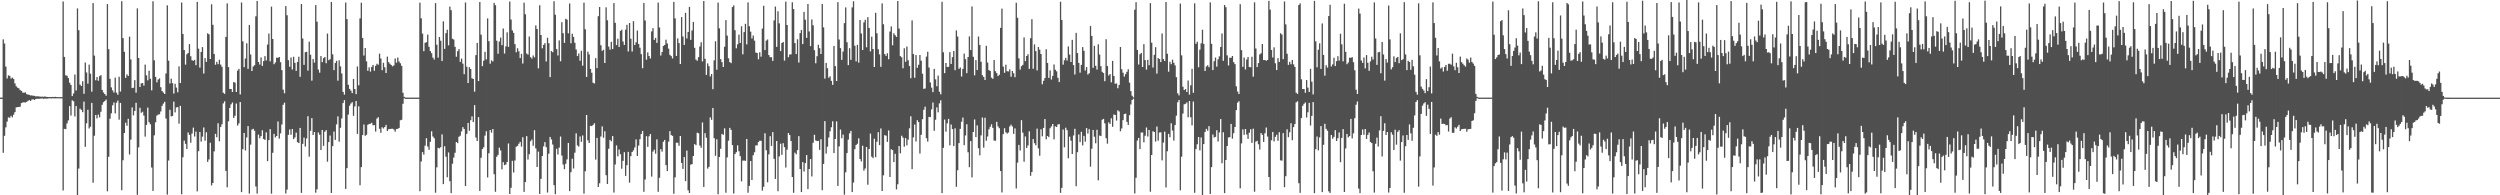 <svg xmlns="http://www.w3.org/2000/svg" width="1920" height="150"><path fill="#4f4f4f" d="M0 74.957h1v1H0zM1 74.959h1v1H1zM2 30.187h1v87.176H2zM3 33.444h1v70.847H3zM4 51.148h1v46.626H4zM5 60.246h1v33.163H5zM6 57.836h1v32.3H6zM7 58.26h1v32.186H7zM8 60.32h1v28.672H8zM9 59.585h1v30.515H9zM10 60.603h1v27.443H10zM11 64.034h1v22.067H11zM12 66.229h1v16.269H12zM13 67.339h1v14.9H13zM14 67.772h1v14.44H14zM15 69.234h1v12.68H15zM16 69.791h1v9.348H16zM17 71.116h1v7.594H17zM18 71.226h1v7.322H18zM19 70.889h1v7.855H19zM20 72.29h1v5.951H20zM21 72.604h1v4.887H21zM22 72.835h1v4.001H22zM23 73.325h1v4.207H23zM24 73.217h1v3.255H24zM25 73.588h1v2.614H25zM26 73.576h1v3.2H26zM27 74.05h1v1.98H27zM28 73.947h1v1.893H28zM29 73.984h1v1.875H29zM30 74.114h1v1.73H30zM31 74.306h1v1.364H31zM32 74.187h1v1.401H32zM33 74.32h1v1.566H33zM34 74.036h1v1.68H34zM35 74.387h1v1.321H35zM36 74.448h1v1.273H36zM37 74.524h1v1.067H37zM38 74.467h1v1H38zM39 74.542h1v1.103H39zM40 74.403h1v1.041H40zM41 74.533h1v1.021H41zM42 74.368h1v1.197H42zM43 74.583h1v1H43zM44 74.48h1v1H44zM45 74.645h1v1H45zM46 74.501h1v1H46zM47 74.574h1v1H47zM48 1.133h1v145.161H48zM49 43.728h1v55.253H49zM50 57.836h1v41.328H50zM51 58.157h1v36.638H51zM52 59.956h1v32.522H52zM53 63.547h1v17.974H53zM54 65.236h1v23.529H54zM55 73.801h1v3.262H55zM56 71.761h1v6.027H56zM57 57.259h1v32.165H57zM58 69.498h1v11.973H58zM59 6.457h1v143.543H59zM60 23.188h1v106.253H60zM61 64.97h1v18.505H61zM62 65.977h1v18.414H62zM63 62.409h1v23.747H63zM64 72.025h1v6.004H64zM65 48.045h1v64.717H65zM66 55.653h1v39.004H66zM67 64.238h1v20.078H67zM68 49.608h1v49.055H68zM69 56.591h1v40.721H69zM70 70.413h1v8.656H70zM71 2.374h1v137.942H71zM72 42.725h1v61.54H72zM73 61.645h1v26.695H73zM74 59.209h1v31.714H74zM75 62.022h1v26.001H75zM76 58.53h1v31.559H76zM77 57.715h1v28.173H77zM78 69.049h1v11.451H78zM79 71.015h1v7.475H79zM80 72.18h1v5.431H80zM81 73.531h1v2.95H81zM82 3.117h1v143.838H82zM83 37.786h1v82.619H83zM84 60.498h1v30.682H84zM85 67.142h1v19.899H85zM86 69.429h1v11.485H86zM87 71.052h1v7.629H87zM88 59.589h1v27.494H88zM89 71.155h1v7.743H89zM90 72.755h1v4.527H90zM91 58.953h1v32.973H91zM92 70.294h1v8.743H92zM93 0.941h1v145.134H93zM94 29.265h1v93.838H94zM95 39.761h1v62.399H95zM96 59.779h1v34.477H96zM97 57.131h1v39.458H97zM98 58.315h1v32.911H98zM99 28.168h1v90.485H99zM100 45.63h1v61.577H100zM101 67.644h1v14.884H101zM102 67.374h1v21.183H102zM103 61.526h1v23.74H103zM104 71.148h1v7.803H104zM105 6.475h1v143.108H105zM106 44.554h1v68.654H106zM107 66.838h1v15.905H107zM108 64.066h1v22.58H108zM109 63.668h1v22.133H109zM110 65.721h1v23.053H110zM111 49.617h1v55.285H111zM112 57.85h1v38.096H112zM113 61.677h1v20.961H113zM114 54.325h1v39.515H114zM115 60.477h1v34.96H115zM116 69.36h1v59.332H116zM117 0.996h1v145.658H117zM118 46.312h1v57.622H118zM119 59.035h1v34.937H119zM120 63.231h1v25.528H120zM121 61.07h1v26.944H121zM122 60.205h1v27.539H122zM123 66.964h1v18.643H123zM124 69.962h1v11.339H124zM125 71.072h1v8.51H125zM126 72.205h1v5.99H126zM127 56.406h1v34.601H127zM128 4.12h1v145.351H128zM129 46.596h1v76.716H129zM130 64.091h1v20.229H130zM131 60.42h1v28.959H131zM132 63.851h1v25.246H132zM133 71.853h1v6.171H133zM134 64.38h1v21.932H134zM135 67.271h1v15.244H135zM136 70.85h1v11.376H136zM137 50.951h1v44.019H137zM138 63.725h1v17.567H138zM139 1.971h1v147.21H139zM140 26.079h1v94.681H140zM141 38.42h1v69.577H141zM142 49.656h1v60.838H142zM143 41.727h1v72.719H143zM144 40.677h1v61.064H144zM145 33.836h1v69.78H145zM146 43.222h1v66.413H146zM147 46.296h1v56.262H147zM148 46.706h1v51.266H148zM149 45.973h1v58.908H149zM150 50.052h1v51.003H150zM151 1.435h1v145.509H151zM152 37.392h1v78.746H152zM153 51.917h1v49.471H153zM154 39.86h1v68.885H154zM155 36.136h1v68.826H155zM156 56.463h1v41.449H156zM157 44.657h1v63.353H157zM158 47.518h1v54.07H158zM159 25.543h1v98.769H159zM160 26.385h1v96.015H160zM161 45.335h1v64.262H161zM162 3.282h1v139.171H162zM163 19.052h1v121.509H163zM164 41.396h1v74.864H164zM165 49.741h1v53.088H165zM166 47.445h1v57.968H166zM167 49.319h1v45.372H167zM168 45.872h1v62.635H168zM169 49.622h1v47.908H169zM170 51.327h1v44.104H170zM171 71.228h1v8.171H171zM172 72.036h1v5.77H172zM173 28.31h1v102.896H173zM174 2.605h1v141.282H174zM175 51.51h1v41.678H175zM176 68.326h1v14.589H176zM177 68.351h1v11.783H177zM178 70.608h1v8.084H178zM179 63.02h1v27.562H179zM180 63.414h1v25.459H180zM181 70.676h1v8.851H181zM182 54.208h1v42.197H182zM183 52.865h1v41.884H183zM184 72.503h1v5.882H184zM185 1.881h1v145.656H185zM186 31.764h1v82.834H186zM187 51.544h1v50.604H187zM188 44.973h1v70.593H188zM189 33.243h1v72.334H189zM190 52.899h1v43.932H190zM191 19.151h1v129.545H191zM192 41.835h1v69.252H192zM193 54.552h1v44.96H193zM194 51.057h1v47.887H194zM195 50.102h1v50.323H195zM196 12.536h1v130.689H196zM197 0.737h1v147.97H197zM198 47.548h1v55.848H198zM199 49.571h1v56.617H199zM200 44.126h1v60.446H200zM201 50.626h1v49.421H201zM202 46.939h1v59.838H202zM203 43.126h1v64.326H203zM204 46.44h1v55.205H204zM205 34.195h1v89.552H205zM206 25.751h1v81.863H206zM207 47.102h1v52.064H207zM208 5.058h1v143.658H208zM209 29.972h1v87.384H209zM210 49.301h1v53.509H210zM211 47.967h1v57.599H211zM212 44.268h1v60.179H212zM213 44.378h1v48.894H213zM214 43.769h1v62.669H214zM215 47.758h1v54.678H215zM216 53.872h1v41.735H216zM217 68.848h1v11.623H217zM218 71.649h1v7.219H218zM219 4.653h1v144.006H219zM220 11.737h1v133.88H220zM221 46.255h1v57.313H221zM222 51.233h1v48.171H222zM223 44.165h1v59.345H223zM224 53.332h1v45.724H224zM225 43.609h1v63.225H225zM226 48.289h1v57.253H226zM227 54.403h1v47.508H227zM228 47.573h1v61.634H228zM229 43.559h1v66.315H229zM230 59.008h1v39.268H230zM231 3.094h1v145.017H231zM232 29.599h1v80.902H232zM233 49.814h1v55.878H233zM234 40.109h1v72.445H234zM235 39.803h1v66.523H235zM236 54.231h1v34.999H236zM237 32.011h1v88.331H237zM238 42.014h1v58.418H238zM239 61.938h1v28.808H239zM240 45.383h1v58.279H240zM241 48.088h1v53.31H241zM242 3.905h1v144.049H242zM243 16.656h1v128.68H243zM244 53.391h1v48.345H244zM245 55.813h1v47.638H245zM246 43.046h1v72.147H246zM247 47.742h1v52.122H247zM248 44.625h1v67.363H248zM249 43.769h1v57.379H249zM250 48.534h1v51.431H250zM251 25.742h1v98.412H251zM252 46.209h1v62.891H252zM253 45.467h1v58.597H253zM254 1.506h1v146.713H254zM255 41.75h1v70.499H255zM256 53.865h1v47.13H256zM257 48.331h1v59.126H257zM258 46.671h1v48.883H258zM259 61.977h1v27.402H259zM260 46.312h1v62.493H260zM261 50.995h1v47.148H261zM262 56.403h1v34.566H262zM263 70.569h1v8.606H263zM264 72.711h1v4.186H264zM265 1.971h1v143.074H265zM266 14.719h1v114.408H266zM267 65.124h1v22.891H267zM268 68.241h1v12.978H268zM269 69.564h1v9.94H269zM270 71.503h1v6.979H270zM271 60.64h1v28.306H271zM272 68.342h1v13.406H272zM273 72.274h1v5.274H273zM274 51.034h1v51.838H274zM275 65.49h1v16.152H275zM276 14.111h1v128.176H276zM277 2.122h1v126.221H277zM278 29.148h1v74.577H278zM279 42.643h1v53.007H279zM280 36.855h1v67.443H280zM281 47.099h1v56.374H281zM282 54.362h1v41.467H282zM283 51.72h1v43.474H283zM284 54.966h1v40.05H284zM285 51.421h1v42.884H285zM286 49.88h1v46.372H286zM287 54.334h1v41.737H287zM288 50.594h1v50.444H288zM289 48.942h1v42.149H289zM290 49.722h1v40.277H290zM291 41.224h1v57.7H291zM292 44.932h1v57.07H292zM293 53.893h1v43.873H293zM294 48.237h1v50.474H294zM295 51.679h1v45.891H295zM296 56.058h1v39.851H296zM297 43.453h1v57.169H297zM298 47.708h1v51.593H298zM299 48.953h1v50.119H299zM300 49.967h1v48.963H300zM301 50.963h1v47.901H301zM302 50.217h1v49.329H302zM303 44.893h1v56.294H303zM304 48.129h1v51.009H304zM305 44.211h1v54.772H305zM306 47.225h1v51.044H306zM307 48.61h1v43.758H307zM308 50.592h1v41.424H308zM309 71.226h1v8.476H309zM310 74.393h1v1.144H310zM311 74.92h1v1H311zM312 74.959h1v1H312zM313 74.95h1v1H313zM314 74.947h1v1H314zM315 74.957h1v1H315zM316 74.954h1v1H316zM317 74.957h1v1H317zM318 74.954h1v1H318zM319 74.957h1v1H319zM320 74.952h1v1H320zM321 74.957h1v1H321zM322 2.048h1v144.797H322zM323 14.026h1v110.03H323zM324 25.809h1v91.025H324zM325 39.342h1v79.421H325zM326 32.89h1v78.995H326zM327 32.391h1v73.738H327zM328 26.589h1v85.923H328zM329 35.948h1v79.096H329zM330 39.203h1v69.682H330zM331 40.874h1v59.986H331zM332 44.218h1v60.62H332zM333 45.715h1v60.472H333zM334 2.417h1v145.608H334zM335 34.357h1v94.152H335zM336 44.273h1v69.302H336zM337 28.404h1v85.557H337zM338 31.261h1v81.785H338zM339 46.9h1v56.317H339zM340 16.363h1v125.052H340zM341 37.543h1v74.768H341zM342 25.424h1v94.891H342zM343 22.815h1v113.303H343zM344 34.79h1v82.314H344zM345 5.058h1v134.079H345zM346 7.848h1v140.474H346zM347 29.762h1v96.008H347zM348 30.352h1v90.657H348zM349 35.966h1v81.312H349zM350 43.554h1v65.525H350zM351 39.297h1v70.625H351zM352 37.733h1v67.304H352zM353 47.5h1v56.693H353zM354 45.003h1v55.894H354zM355 48.914h1v48.743H355zM356 56.989h1v42.074H356zM357 1.9h1v141.005H357zM358 51.228h1v51.605H358zM359 63.725h1v30.701H359zM360 51.56h1v48.906H360zM361 52.968h1v39.409H361zM362 60.107h1v29.288H362zM363 60.647h1v33.095H363zM364 70.377h1v10.378H364zM365 42.32h1v63.321H365zM366 32.991h1v75.273H366zM367 62.265h1v27.693H367zM368 1.531h1v145.086H368zM369 26.612h1v94.504H369zM370 50.784h1v63.704H370zM371 46.63h1v66.494H371zM372 39.791h1v64.362H372zM373 45.605h1v55.184H373zM374 14.129h1v122.156H374zM375 31.622h1v86.084H375zM376 48.914h1v50.989H376zM377 46.312h1v55.509H377zM378 47.211h1v51.856H378zM379 2.2h1v131.591H379zM380 4.005h1v143.314H380zM381 31.29h1v89.149H381zM382 41.254h1v77.704H382zM383 31.888h1v81.524H383zM384 28.901h1v86.667H384zM385 34.685h1v95.368H385zM386 21.872h1v102.625H386zM387 41.135h1v85.667H387zM388 35.612h1v90.772H388zM389 24.831h1v99.609H389zM390 35.996h1v74.179H390zM391 1.165h1v147.805H391zM392 14.989h1v129.224H392zM393 23.332h1v100.165H393zM394 25.259h1v107.244H394zM395 33.9h1v89.35H395zM396 40.137h1v72.543H396zM397 37.001h1v75.029H397zM398 39.423h1v70.964H398zM399 44.575h1v64.408H399zM400 41.375h1v71.202H400zM401 48.816h1v56.592H401zM402 2.055h1v145.276H402zM403 10.947h1v128.865H403zM404 41.121h1v63.406H404zM405 41.933h1v80.609H405zM406 28.013h1v90.41H406zM407 43.872h1v64.58H407zM408 45.021h1v62.145H408zM409 42.618h1v69.341H409zM410 44.08h1v55.905H410zM411 19.494h1v94.47H411zM412 22.27h1v105.972H412zM413 52.485h1v63.946H413zM414 4.044h1v144.884H414zM415 26.882h1v110.504H415zM416 37.083h1v82.79H416zM417 34.486h1v77.899H417zM418 33.105h1v76.033H418zM419 47.182h1v65.869H419zM420 28.967h1v118.893H420zM421 33.197h1v84.818H421zM422 59.255h1v45.885H422zM423 39.203h1v67.885H423zM424 40.098h1v70.904H424zM425 0.9h1v141.259H425zM426 11.298h1v137.844H426zM427 37.697h1v76.571H427zM428 42.577h1v76.07H428zM429 31.041h1v82.298H429zM430 47.076h1v57.787H430zM431 17.072h1v102.435H431zM432 25.477h1v100.879H432zM433 32.897h1v97.025H433zM434 14.44h1v111.295H434zM435 15.081h1v107.333H435zM436 25.584h1v84.243H436zM437 2.676h1v144.131H437zM438 33.229h1v99.007H438zM439 25.93h1v95.962H439zM440 28.324h1v101.037H440zM441 32.808h1v84.422H441zM442 38.001h1v64.374H442zM443 43.053h1v68.602H443zM444 41.13h1v71.518H444zM445 46.648h1v58.153H445zM446 38.992h1v69.897H446zM447 50.452h1v53.598H447zM448 2.065h1v146.619H448zM449 22.485h1v109.03H449zM450 59.106h1v29.231H450zM451 39.656h1v68.119H451zM452 41.849h1v67.963H452zM453 52.961h1v43.637H453zM454 55.868h1v40.989H454zM455 63.528h1v32.445H455zM456 64.091h1v30.595H456zM457 44.646h1v77.945H457zM458 52.309h1v53.58H458zM459 12.465h1v131.174H459zM460 5.388h1v135.383H460zM461 34.763h1v70.036H461zM462 39.079h1v57.981H462zM463 38.21h1v67.562H463zM464 48.388h1v52.428H464zM465 5.633h1v128.915H465zM466 15.587h1v125.715H466zM467 35.781h1v78.457H467zM468 38.198h1v69.251H468zM469 32.135h1v76.432H469zM470 37.681h1v66.812H470zM471 2.344h1v145.544H471zM472 17.509h1v108.86H472zM473 34.614h1v77.059H473zM474 29.734h1v90.352H474zM475 36.079h1v78.748H475zM476 23.682h1v94.745H476zM477 22.817h1v106.789H477zM478 31.874h1v91.68H478zM479 34.502h1v82.364H479zM480 22.776h1v112.332H480zM481 19.041h1v107.807H481zM482 39.539h1v77.089H482zM483 17.647h1v122.625H483zM484 29.75h1v90.183H484zM485 39.562h1v77.166H485zM486 16.212h1v99.276H486zM487 34.621h1v78.62H487zM488 32.442h1v74.594H488zM489 23.44h1v96.381H489zM490 33.744h1v78.066H490zM491 36.655h1v70.247H491zM492 41.583h1v61.33H492zM493 52.364h1v48.183H493zM494 2.273h1v145.031H494zM495 15.731h1v122.14H495zM496 45.802h1v58.81H496zM497 40.231h1v72.573H497zM498 42.989h1v61.728H498zM499 44.895h1v58.084H499zM500 24.115h1v111.495H500zM501 21.6h1v94.854H501zM502 30.629h1v84.317H502zM503 29.075h1v88.922H503zM504 32.925h1v74.099H504zM505 1.994h1v145.31H505zM506 21.103h1v115.454H506zM507 42.638h1v71.893H507zM508 40.006h1v76.498H508zM509 35.291h1v73.545H509zM510 34.497h1v72.978H510zM511 30.457h1v96.375H511zM512 33.376h1v98.023H512zM513 37.349h1v71.408H513zM514 42.091h1v58.615H514zM515 43.117h1v60.666H515zM516 44.891h1v59.455H516zM517 1.451h1v147.317H517zM518 14.099h1v122.067H518zM519 42.977h1v66.59H519zM520 29.48h1v80.215H520zM521 33.103h1v78.853H521zM522 49.157h1v55.285H522zM523 13.11h1v112.019H523zM524 28.027h1v101.735H524zM525 34.522h1v86.082H525zM526 9.867h1v129.254H526zM527 29.542h1v86.129H527zM528 24.552h1v121.55H528zM529 5.267h1v142.976H529zM530 30.627h1v95.83H530zM531 23.405h1v102.632H531zM532 16.827h1v102.998H532zM533 36.722h1v73.957H533zM534 45.696h1v65.812H534zM535 46.662h1v55.285H535zM536 43.858h1v58.492H536zM537 35.717h1v76.061H537zM538 32.458h1v81.051H538zM539 47.152h1v46.917H539zM540 0.769h1v142.783H540zM541 45.163h1v57.157H541zM542 57.568h1v48.226H542zM543 48.665h1v80.82H543zM544 50.842h1v77.334H544zM545 58.715h1v31.44H545zM546 56.831h1v35.223H546zM547 68.495h1v14.454H547zM548 46.323h1v59.799H548zM549 31.705h1v87.94H549zM550 53.565h1v53.454H550zM551 2.014h1v147.205H551zM552 21.741h1v98.814H552zM553 45.419h1v68.869H553zM554 47.731h1v55.12H554zM555 51.473h1v52.076H555zM556 35.882h1v62.655H556zM557 15.438h1v132.582H557zM558 27.324h1v93.545H558zM559 44.772h1v63.275H559zM560 47.674h1v50.542H560zM561 48.489h1v51.298H561zM562 5.445h1v105.98H562zM563 4.166h1v144.438H563zM564 23.209h1v95.093H564zM565 37.104h1v79.767H565zM566 33.996h1v77.61H566zM567 26.637h1v89.533H567zM568 32.98h1v86.999H568zM569 20.183h1v119.078H569zM570 41.737h1v81.667H570zM571 24.639h1v98.631H571zM572 18.292h1v105.271H572zM573 34.081h1v72.669H573zM574 1.845h1v146.191H574zM575 20.151h1v122.593H575zM576 24.33h1v99.325H576zM577 29.542h1v108.719H577zM578 27.31h1v91.957H578zM579 31.233h1v85.697H579zM580 40.336h1v71.366H580zM581 40.704h1v70.904H581zM582 45.536h1v63.594H582zM583 40.153h1v67.945H583zM584 43.517h1v64.635H584zM585 21.922h1v124.477H585zM586 4.456h1v139.029H586zM587 38.475h1v63.877H587zM588 31.206h1v84.214H588zM589 30.299h1v109.742H589zM590 42.3h1v76.29H590zM591 43.934h1v60.664H591zM592 43.948h1v68.153H592zM593 46.806h1v54.667H593zM594 15.66h1v106.37H594zM595 5.042h1v132.389H595zM596 35.976h1v72.335H596zM597 8.693h1v138.123H597zM598 17.91h1v102.186H598zM599 39.24h1v71.163H599zM600 33.041h1v85.834H600zM601 32.217h1v77.752H601zM602 46.552h1v66.441H602zM603 1.25h1v127.393H603zM604 19.194h1v95.768H604zM605 43.957h1v58.217H605zM606 41.899h1v61.836H606zM607 41.746h1v66.601H607zM608 1.74h1v134.191H608zM609 6.892h1v141.181H609zM610 33.067h1v84.202H610zM611 41.537h1v76.981H611zM612 30.171h1v85.106H612zM613 48.031h1v56.542H613zM614 25.447h1v104.37H614zM615 22.996h1v124.507H615zM616 33.849h1v90.602H616zM617 9.089h1v122.634H617zM618 15.147h1v110.133H618zM619 29.075h1v90H619zM620 3.074h1v142.126H620zM621 24.14h1v105.631H621zM622 35.438h1v86.702H622zM623 14.935h1v120.586H623zM624 19.411h1v90.187H624zM625 38.567h1v64.951H625zM626 48.571h1v59.252H626zM627 43.147h1v65.221H627zM628 34.417h1v73.845H628zM629 37.017h1v78.084H629zM630 41.455h1v65.427H630zM631 2.996h1v143.053H631zM632 21.048h1v104.861H632zM633 60.365h1v32.66H633zM634 48.257h1v69.721H634zM635 52.389h1v60.289H635zM636 59.715h1v45.862H636zM637 58.598h1v42.262H637zM638 62.121h1v35.594H638zM639 65.172h1v27.949H639zM640 35.298h1v82.239H640zM641 50.771h1v55.995H641zM642 62.192h1v31.032H642zM643 1.627h1v141.186H643zM644 30.345h1v82.113H644zM645 36.96h1v62.545H645zM646 45.998h1v60.195H646zM647 39.571h1v63.815H647zM648 17.777h1v131.715H648zM649 5.697h1v126.676H649zM650 32.462h1v85.095H650zM651 50.043h1v57.146H651zM652 37.012h1v65.447H652zM653 45.962h1v54.614H653zM654 5.674h1v141.831H654zM655 0.952h1v139.251H655zM656 35.115h1v79.471H656zM657 47.159h1v64.193H657zM658 34.438h1v75.942H658zM659 48.054h1v58.203H659zM660 15.356h1v106.752H660zM661 25.699h1v98.24H661zM662 38.383h1v73.536H662zM663 17.214h1v113.861H663zM664 15.205h1v114.2H664zM665 36.296h1v76.601H665zM666 13.145h1v128.721H666zM667 21.449h1v92.978H667zM668 39.494h1v63.106H668zM669 28.171h1v92.145H669zM670 37.614h1v83.827H670zM671 51.453h1v55.104H671zM672 9.814h1v110.902H672zM673 25.562h1v83.268H673zM674 37.827h1v63.701H674zM675 41.766h1v69.698H675zM676 51.302h1v47.34H676zM677 2.621h1v144.076H677zM678 18.633h1v116.024H678zM679 41.547h1v62.211H679zM680 42.924h1v61.305H680zM681 40.933h1v68.038H681zM682 45.454h1v54.736H682zM683 24.197h1v111.735H683zM684 20.279h1v94.342H684zM685 34.758h1v80.547H685zM686 25.621h1v98.865H686zM687 27.063h1v91.032H687zM688 28.356h1v117.114H688zM689 0.774h1v140.757H689zM690 21.936h1v90.224H690zM691 43.128h1v74.631H691zM692 43.964h1v60.254H692zM693 52.421h1v53.31H693zM694 37.132h1v75.546H694zM695 47.468h1v58.544H695zM696 35.726h1v75.896H696zM697 46.282h1v60.993H697zM698 50.761h1v47.794H698zM699 60.077h1v29.199H699zM700 15.665h1v114.23H700zM701 41.544h1v63.983H701zM702 59.72h1v35.921H702zM703 42.281h1v66.34H703zM704 52.061h1v40.272H704zM705 49.72h1v44.049H705zM706 42.242h1v75.686H706zM707 46.571h1v56.949H707zM708 56.637h1v34.928H708zM709 68.23h1v16.095H709zM710 67.957h1v13.96H710zM711 43.485h1v62.676H711zM712 39.709h1v69.055H712zM713 51.892h1v37.89H713zM714 63.325h1v26.594H714zM715 67.287h1v16.732H715zM716 70.763h1v8.006H716zM717 52.872h1v47.558H717zM718 60.921h1v31.053H718zM719 66.266h1v16.214H719zM720 58.072h1v28.199H720zM721 70.459h1v8.947H721zM722 72.443h1v4.603H722zM723 1.373h1v146.965H723zM724 40.137h1v73.438H724zM725 56.172h1v35.695H725zM726 48.395h1v52.71H726zM727 51.48h1v43.255H727zM728 51.281h1v40.007H728zM729 40.063h1v71.538H729zM730 49.077h1v46.587H730zM731 43.872h1v55.257H731zM732 39.155h1v73.003H732zM733 53.934h1v44.619H733zM734 23.33h1v120.135H734zM735 28.07h1v102.671H735zM736 52.867h1v57.036H736zM737 51.791h1v47.196H737zM738 58.781h1v34.713H738zM739 52.872h1v37.45H739zM740 41.19h1v70.337H740zM741 45.396h1v58.636H741zM742 56.158h1v39.281H742zM743 43.771h1v73.191H743zM744 27.956h1v100.435H744zM745 38.436h1v69.954H745zM746 4.967h1v131.291H746zM747 43.627h1v57.748H747zM748 57.852h1v33.875H748zM749 46.207h1v59.046H749zM750 53.833h1v42.456H750zM751 28.077h1v85.782H751zM752 34.52h1v84.8H752zM753 47.413h1v56.564H753zM754 57.756h1v32.493H754zM755 59.093h1v54.306H755zM756 61.446h1v28.986H756zM757 35.175h1v72.916H757zM758 48.042h1v56.821H758zM759 53.835h1v45.502H759zM760 54.52h1v42.909H760zM761 59.651h1v35.834H761zM762 60.53h1v37.677H762zM763 46.081h1v61.886H763zM764 54.7h1v53.392H764zM765 56.19h1v37.425H765zM766 58.461h1v38.647H766zM767 57.408h1v41.08H767zM768 21.384h1v110.016H768zM769 6.599h1v141.199H769zM770 51.171h1v51.854H770zM771 55.934h1v42.586H771zM772 49.713h1v51.9H772zM773 54.678h1v47.942H773zM774 54.872h1v46.858H774zM775 53.247h1v43.854H775zM776 58.935h1v36.823H776zM777 54.522h1v42.609H777zM778 56.284h1v46.537H778zM779 59.283h1v39.334H779zM780 2.087h1v142.644H780zM781 13.634h1v111.25H781zM782 44.81h1v66.489H782zM783 53.444h1v62.09H783zM784 50.828h1v41.506H784zM785 49.841h1v52.044H785zM786 28.77h1v95.418H786zM787 46.946h1v57.878H787zM788 43h1v70.639H788zM789 41.604h1v70.066H789zM790 52.906h1v47.938H790zM791 29.333h1v105.663H791zM792 14.756h1v117.363H792zM793 52.798h1v54.019H793zM794 34.117h1v75.875H794zM795 39.29h1v72.255H795zM796 54.073h1v44.706H796zM797 36.086h1v77.867H797zM798 38.143h1v81.474H798zM799 41.485h1v57.796H799zM800 64.728h1v39.955H800zM801 62.036h1v36.198H801zM802 59.965h1v31.488H802zM803 37.827h1v69.153H803zM804 48.312h1v56.125H804zM805 59.789h1v45.512H805zM806 54.057h1v44.461H806zM807 61.082h1v36.004H807zM808 58.253h1v36.972H808zM809 49.519h1v57.475H809zM810 53.565h1v43.442H810zM811 54.803h1v42.708H811zM812 59.736h1v35.873H812zM813 63.036h1v32.312H813zM814 1.339h1v146.759H814zM815 15.358h1v128.934H815zM816 49.651h1v49.851H816zM817 46.262h1v66.892H817zM818 44.456h1v53.664H818zM819 46.507h1v53.47H819zM820 35.66h1v85.901H820zM821 41.906h1v63.053H821zM822 47.614h1v60.435H822zM823 30.599h1v87.661H823zM824 49.965h1v54.065H824zM825 57.225h1v41.694H825zM826 25.218h1v117.798H826zM827 40.741h1v76.159H827zM828 48.294h1v54.985H828zM829 55.813h1v53.365H829zM830 49.821h1v51.41H830zM831 36.131h1v75.546H831zM832 39.006h1v65.335H832zM833 54.158h1v54.658H833zM834 51.503h1v46.832H834zM835 57.259h1v45.303H835zM836 56.259h1v42.944H836zM837 19.942h1v108.061H837zM838 27.596h1v86.622H838zM839 52.084h1v47.78H839zM840 35.216h1v69.794H840zM841 50.512h1v59.515H841zM842 53.394h1v46.285H842zM843 34.067h1v104.422H843zM844 41.908h1v62.163H844zM845 50.851h1v53.658H845zM846 55.133h1v36.834H846zM847 56.113h1v35.161H847zM848 62.35h1v32.392H848zM849 30.098h1v76.029H849zM850 50.734h1v59.611H850zM851 58.003h1v36.013H851zM852 56.859h1v38.32H852zM853 63.222h1v27.672H853zM854 46.765h1v50.616H854zM855 58.335h1v29.622H855zM856 64.348h1v23.971H856zM857 64.059h1v28.54H857zM858 67.77h1v16.954H858zM859 65.211h1v20.41H859zM860 36.086h1v64.738H860zM861 53.123h1v45.514H861zM862 55.856h1v36.409H862zM863 58.807h1v28.805H863zM864 56.921h1v30.32H864zM865 55.167h1v38.402H865zM866 53.213h1v42.758H866zM867 63.469h1v24.99H867zM868 69.967h1v10.277H868zM869 73.515h1v3.232H869zM870 74.808h1v1H870zM871 7.468h1v141.108H871zM872 1.71h1v134.811H872zM873 38.347h1v69.574H873zM874 49.546h1v56.384H874zM875 41.675h1v72.845H875zM876 40.665h1v61.119H876zM877 51.45h1v50.295H877zM878 33.909h1v75.422H878zM879 46.202h1v58.016H879zM880 53.478h1v44.491H880zM881 45.982h1v58.885H881zM882 50.07h1v49.769H882zM883 2.383h1v144.871H883zM884 32.78h1v86.235H884zM885 51.888h1v48.936H885zM886 42.064h1v59.336H886zM887 36.253h1v72.44H887zM888 56.525h1v40.664H888zM889 44.591h1v63.426H889zM890 45.369h1v56.427H890zM891 47.653h1v53.921H891zM892 25.722h1v97.489H892zM893 45.362h1v64.154H893zM894 46.834h1v54.248H894zM895 1.54h1v142.458H895zM896 41.261h1v74.887H896zM897 55.062h1v47.75H897zM898 47.461h1v57.938H898zM899 49.299h1v45.386H899zM900 45.845h1v54.408H900zM901 48.248h1v59.744H901zM902 50.205h1v45.864H902zM903 59.269h1v29.565H903zM904 71.702h1v6.855H904zM905 73.277h1v3.518H905zM906 2.724h1v143.452H906zM907 42.519h1v77.837H907zM908 66.609h1v20.565H908zM909 69.159h1v10.975H909zM910 68.388h1v11.307H910zM911 70.654h1v8.061H911zM912 61.839h1v28.224H912zM913 72.661h1v4.928H913zM914 65.531h1v24.553H914zM915 52.899h1v43.42H915zM916 71.249h1v6.722H916zM917 2.543h1v145.512H917zM918 33.641h1v80.851H918zM919 32.062h1v78.716H919zM920 51.672h1v53.566H920zM921 38.145h1v77.379H921zM922 33.277h1v72.282H922zM923 22.817h1v127.066H923zM924 33.673h1v76.974H924zM925 54.506h1v46.892H925zM926 51.043h1v47.931H926zM927 50.118h1v50.284H927zM928 51.599h1v45.278H928zM929 1.856h1v147.077H929zM930 33.655h1v94.679H930zM931 53.817h1v49.483H931zM932 47.019h1v58.62H932zM933 44.172h1v60.938H933zM934 51.134h1v48.862H934zM935 45.561h1v63.163H935zM936 43.266h1v58.469H936zM937 36.051h1v55.399H937zM938 25.71h1v99.686H938zM939 46.717h1v54.878H939zM940 3.815h1v144.495H940zM941 5.523h1v117.374H941zM942 42.48h1v69.645H942zM943 50.258h1v55.315H943zM944 44.284h1v61.032H944zM945 44.376h1v50.78H945zM946 43.007h1v63.474H946zM947 47.706h1v54.603H947zM948 49.278h1v48.242H948zM949 66.328h1v18.279H949zM950 70.29h1v8.581H950zM951 72.21h1v5.573H951zM952 3.232h1v141.396H952zM953 38.482h1v71.653H953zM954 51.283h1v48.087H954zM955 44.186h1v59.327H955zM956 53.325h1v45.727H956zM957 45.728h1v57.528H957zM958 43.703h1v62.969H958zM959 51.464h1v50.467H959zM960 51.675h1v47.59H960zM961 43.595h1v66.201H961zM962 58.898h1v39.929H962zM963 1.799h1v145.473H963zM964 37.202h1v71.616H964zM965 51.498h1v56.693H965zM966 48.459h1v62.314H966zM967 41.83h1v73.033H967zM968 40.922h1v61.289H968zM969 33.783h1v69.785H969zM970 46.154h1v62.841H970zM971 46.056h1v56.313H971zM972 46.694h1v51.277H972zM973 46.058h1v58.858H973zM974 0.659h1v135.273H974zM975 7.388h1v138.629H975zM976 38.374h1v69.343H976zM977 44.144h1v57.23H977zM978 36.344h1v72.273H978zM979 48.569h1v56.519H979zM980 53.794h1v49.682H980zM981 44.689h1v63.461H981zM982 47.585h1v53.967H982zM983 25.573h1v97.56H983zM984 26.525h1v96.855H984zM985 45.39h1v56.869H985zM986 1.119h1v142.646H986zM987 18.75h1v116.567H987zM988 41.265h1v58.08H988zM989 49.832h1v55.553H989zM990 47.482h1v54.079H990zM991 49.331h1v45.354H991zM992 46.017h1v61.646H992zM993 49.482h1v48.173H993zM994 51.411h1v43.893H994zM995 71.198h1v7.375H995zM996 72.025h1v5.77H996zM997 3.9h1v136.798H997zM998 2.623h1v145.484H998zM999 60.889h1v29.769H999zM1000 68.346h1v12.889H1000zM1001 68.349h1v11.362H1001zM1002 71.214h1v7.501H1002zM1003 61.489h1v28.789H1003zM1004 67.262h1v18.963H1004zM1005 70.651h1v8.35H1005zM1006 52.849h1v43.58H1006zM1007 62.741h1v26.228H1007zM1008 72.514h1v5.876H1008zM1009 0.659h1v147.642H1009zM1010 31.723h1v82.847H1010zM1011 51.661h1v53.172H1011zM1012 38.157h1v77.368H1012zM1013 33.289h1v72.25H1013zM1014 52.931h1v43.893H1014zM1015 18.006h1v129.558H1015zM1016 42.169h1v69.02H1016zM1017 58.115h1v36.944H1017zM1018 50.093h1v48.878H1018zM1019 51.899h1v48.487H1019zM1020 12.353h1v134.608H1020zM1021 3.669h1v144.493H1021zM1022 51.059h1v52.598H1022zM1023 49.452h1v57.098H1023zM1024 44.362h1v60.73H1024zM1025 50.745h1v49.268H1025zM1026 46.96h1v61.328H1026zM1027 43.156h1v62.982H1027zM1028 46.525h1v55.198H1028zM1029 25.893h1v98.691H1029zM1030 34.058h1v71.852H1030zM1031 47.099h1v52.067H1031zM1032 2.856h1v144.617H1032zM1033 39.773h1v74.248H1033zM1034 49.303h1v53.594H1034zM1035 48.033h1v57.496H1035zM1036 44.282h1v60.197H1036zM1037 44.41h1v46.862H1037zM1038 43.861h1v62.417H1038zM1039 47.768h1v54.674H1039zM1040 53.959h1v36.796H1040zM1041 68.887h1v11.54H1041zM1042 72.164h1v5.747H1042zM1043 6.601h1v138.242H1043zM1044 10.43h1v137.878H1044zM1045 46.449h1v57.23H1045zM1046 48.276h1v51.128H1046zM1047 44.188h1v59.352H1047zM1048 52.549h1v46.505H1048zM1049 42.302h1v64.413H1049zM1050 48.209h1v55.358H1050zM1051 54.387h1v47.409H1051zM1052 47.159h1v61.836H1052zM1053 43.552h1v66.342H1053zM1054 45.737h1v85.775H1054zM1055 1.861h1v146.075H1055zM1056 29.556h1v80.904H1056zM1057 49.83h1v55.86H1057zM1058 40.144h1v72.394H1058zM1059 39.821h1v60.304H1059zM1060 56.275h1v32.953H1060zM1061 32.265h1v87.883H1061zM1062 41.849h1v58.716H1062zM1063 61.926h1v32.763H1063zM1064 45.371h1v58.292H1064zM1065 48.1h1v53.278H1065zM1066 4.257h1v143.605H1066zM1067 30.249h1v114.178H1067zM1068 53.32h1v48.24H1068zM1069 51.606h1v51.84H1069zM1070 43.266h1v71.925H1070zM1071 47.681h1v51.975H1071zM1072 44.444h1v66.64H1072zM1073 43.723h1v57.533H1073zM1074 48.528h1v51.44H1074zM1075 25.575h1v97.743H1075zM1076 46.163h1v62.941H1076zM1077 45.461h1v58.599H1077zM1078 1.662h1v146.372H1078zM1079 41.792h1v70.488H1079zM1080 53.86h1v49.796H1080zM1081 46.658h1v60.785H1081zM1082 47.598h1v47.954H1082zM1083 53.613h1v48.76H1083zM1084 45.989h1v62.147H1084zM1085 50.963h1v47.166H1085zM1086 57.392h1v31.257H1086zM1087 70.551h1v7.768H1087zM1088 72.711h1v4.193H1088zM1089 2.545h1v140.799H1089zM1090 42.506h1v77.672H1090zM1091 66.502h1v20.936H1091zM1092 68.25h1v12.893H1092zM1093 69.555h1v9.904H1093zM1094 71.507h1v6.965H1094zM1095 60.791h1v28.171H1095zM1096 69.949h1v10.43H1096zM1097 66.987h1v16.613H1097zM1098 51.077h1v51.758H1098zM1099 71.709h1v6.578H1099zM1100 1.836h1v140.693H1100zM1101 17.736h1v110.858H1101zM1102 29.043h1v74.449H1102zM1103 42.622h1v61.746H1103zM1104 36.873h1v64.575H1104zM1105 47.083h1v56.395H1105zM1106 52.625h1v38.462H1106zM1107 51.716h1v43.481H1107zM1108 54.964h1v40.057H1108zM1109 51.423h1v43.82H1109zM1110 49.88h1v46.379H1110zM1111 54.341h1v41.719H1111zM1112 49.01h1v52.028H1112zM1113 48.949h1v42.145H1113zM1114 49.72h1v40.286H1114zM1115 41.224h1v60.783H1115zM1116 50.97h1v51.035H1116zM1117 53.897h1v43.873H1117zM1118 48.246h1v50.467H1118zM1119 51.682h1v45.647H1119zM1120 56.067h1v39.842H1120zM1121 43.456h1v57.166H1121zM1122 47.708h1v51.584H1122zM1123 48.956h1v50.121H1123zM1124 50.114h1v48.819H1124zM1125 51.18h1v47.686H1125zM1126 44.9h1v56.283H1126zM1127 45.827h1v53.493H1127zM1128 48.129h1v51H1128zM1129 44.211h1v54.77H1129zM1130 47.591h1v45.312H1130zM1131 48.841h1v43.527H1131zM1132 50.594h1v36.418H1132zM1133 72.089h1v5.404H1133zM1134 74.393h1v1.076H1134zM1135 74.913h1v1H1135zM1136 74.959h1v1H1136zM1137 74.952h1v1H1137zM1138 74.95h1v1H1138zM1139 74.954h1v1H1139zM1140 74.963h1v1H1140zM1141 74.95h1v1H1141zM1142 74.959h1v1H1142zM1143 74.963h1v1H1143zM1144 74.954h1v1H1144zM1145 74.954h1v1H1145zM1146 1.236h1v146.677H1146zM1147 26.681h1v100.842H1147zM1148 45.378h1v80.078H1148zM1149 44.012h1v80.49H1149zM1150 42.24h1v72.413H1150zM1151 41.828h1v62.998H1151zM1152 16.29h1v108.796H1152zM1153 15.404h1v130.982H1153zM1154 27.127h1v95.235H1154zM1155 37.663h1v79.366H1155zM1156 41.586h1v80.856H1156zM1157 44.959h1v72.248H1157zM1158 7.864h1v138.782H1158zM1159 33.929h1v77.013H1159zM1160 50.592h1v54.701H1160zM1161 42.977h1v61.55H1161zM1162 39.107h1v66.683H1162zM1163 36.523h1v106.029H1163zM1164 29.343h1v119.263H1164zM1165 35.037h1v78.746H1165zM1166 42.474h1v73.763H1166zM1167 40.37h1v82.328H1167zM1168 49.251h1v51.877H1168zM1169 6.503h1v134.285H1169zM1170 11.618h1v136.07H1170zM1171 24.941h1v105.53H1171zM1172 21.568h1v117.86H1172zM1173 31.393h1v90.79H1173zM1174 39.635h1v74.903H1174zM1175 42.334h1v64.939H1175zM1176 46.683h1v57.283H1176zM1177 49.397h1v51.577H1177zM1178 28.077h1v82.861H1178zM1179 24.818h1v88.43H1179zM1180 29.576h1v93.44H1180zM1181 0.968h1v143.605H1181zM1182 54.897h1v40.579H1182zM1183 54.158h1v41.792H1183zM1184 50.533h1v55.846H1184zM1185 57.321h1v43.404H1185zM1186 60.832h1v31.671H1186zM1187 61.439h1v25.77H1187zM1188 66.815h1v15.912H1188zM1189 29.082h1v81.792H1189zM1190 36.63h1v74.113H1190zM1191 56.371h1v37.153H1191zM1192 1.726h1v146.111H1192zM1193 29.379h1v84.919H1193zM1194 49.839h1v51.538H1194zM1195 46.092h1v66.207H1195zM1196 38.933h1v64.777H1196zM1197 53.636h1v47.574H1197zM1198 11.863h1v135.722H1198zM1199 29.626h1v89.641H1199zM1200 48.113h1v49.135H1200zM1201 50.684h1v47.526H1201zM1202 47.601h1v50.339H1202zM1203 2.264h1v138.691H1203zM1204 3.303h1v139.412H1204zM1205 40.546h1v67.258H1205zM1206 46.568h1v58.961H1206zM1207 46.351h1v58.077H1207zM1208 45.479h1v53.532H1208zM1209 33.863h1v97.677H1209zM1210 22.774h1v101.421H1210zM1211 46.804h1v54.143H1211zM1212 41.311h1v68.963H1212zM1213 40.018h1v71.682H1213zM1214 47.417h1v56.809H1214zM1215 1.11h1v147.327H1215zM1216 11.916h1v117.127H1216zM1217 18.638h1v103.82H1217zM1218 23.71h1v95.461H1218zM1219 27.452h1v92.662H1219zM1220 34.184h1v76.036H1220zM1221 34.035h1v80.753H1221zM1222 40.166h1v73.406H1222zM1223 45.586h1v65.967H1223zM1224 45.829h1v56.851H1224zM1225 49.246h1v53.619H1225zM1226 4.967h1v140.458H1226zM1227 17.196h1v125.995H1227zM1228 41.116h1v60.568H1228zM1229 27.946h1v84.6H1229zM1230 32.774h1v84.546H1230zM1231 45.206h1v62.126H1231zM1232 45.834h1v62.788H1232zM1233 42.714h1v71.774H1233zM1234 44.92h1v61.65H1234zM1235 26.305h1v93.04H1235zM1236 19.576h1v104.189H1236zM1237 46.049h1v55.683H1237zM1238 1.762h1v146.903H1238zM1239 32.529h1v103.642H1239zM1240 43.831h1v76.164H1240zM1241 42.171h1v74.777H1241zM1242 41.125h1v70.048H1242zM1243 52.714h1v54.223H1243zM1244 31.991h1v92.527H1244zM1245 42.773h1v84.617H1245zM1246 47.681h1v59.16H1246zM1247 35.994h1v84.024H1247zM1248 39.874h1v86.052H1248zM1249 1.35h1v147.606H1249zM1250 16.837h1v118.391H1250zM1251 46.065h1v66.484H1251zM1252 49.516h1v56.78H1252zM1253 45.731h1v76.775H1253zM1254 49.132h1v51.87H1254zM1255 29.201h1v119.389H1255zM1256 29.951h1v93.449H1256zM1257 39.164h1v83.891H1257zM1258 32.231h1v101.589H1258zM1259 41.553h1v84.777H1259zM1260 47.015h1v65.134H1260zM1261 0.579h1v146.059H1261zM1262 25.722h1v104.207H1262zM1263 19.606h1v124.193H1263zM1264 24.907h1v109.572H1264zM1265 30.645h1v98.332H1265zM1266 37.566h1v70.13H1266zM1267 45.133h1v65.072H1267zM1268 45.188h1v62.504H1268zM1269 44.186h1v63.198H1269zM1270 39.082h1v71.664H1270zM1271 53.961h1v47.073H1271zM1272 2.323h1v145.802H1272zM1273 33.419h1v94.768H1273zM1274 59.686h1v31.16H1274zM1275 46.802h1v58.567H1275zM1276 45.996h1v59.961H1276zM1277 57.701h1v37.185H1277zM1278 57.111h1v41.76H1278zM1279 63.112h1v34.425H1279zM1280 65.419h1v28.318H1280zM1281 27.132h1v94.321H1281zM1282 46.916h1v60.611H1282zM1283 1.604h1v138.462H1283zM1284 12.998h1v118.414H1284zM1285 26.546h1v82.943H1285zM1286 42.867h1v54.275H1286zM1287 40.427h1v64.763H1287zM1288 50.121h1v58.851H1288zM1289 1.9h1v136.72H1289zM1290 16.56h1v110.675H1290zM1291 42.233h1v63.884H1291zM1292 55.453h1v38.737H1292zM1293 43.62h1v56.157H1293zM1294 53.465h1v44.722H1294zM1295 0h1v147.661H1295zM1296 23.879h1v101.005H1296zM1297 40.736h1v58.814H1297zM1298 32.323h1v83.884H1298zM1299 37.951h1v75.637H1299zM1300 45.488h1v60.513H1300zM1301 32.176h1v89.716H1301zM1302 32.533h1v79.519H1302zM1303 49.033h1v56.917H1303zM1304 1.859h1v116.729H1304zM1305 32.048h1v84.91H1305zM1306 45.081h1v56.226H1306zM1307 15.138h1v129.709H1307zM1308 35.495h1v77.574H1308zM1309 42.963h1v60.197H1309zM1310 25.774h1v97.688H1310zM1311 40.052h1v75.15H1311zM1312 36.687h1v70.806H1312zM1313 40.139h1v67.967H1313zM1314 44.209h1v55.363H1314zM1315 35.085h1v68.766H1315zM1316 36.033h1v60.467H1316zM1317 54.54h1v33.076H1317zM1318 3.909h1v145.404H1318zM1319 42.29h1v71.245H1319zM1320 64h1v25.683H1320zM1321 30.675h1v81.9H1321zM1322 40.725h1v71.925H1322zM1323 43.096h1v57.237H1323zM1324 30.798h1v90.325H1324zM1325 40.883h1v61.408H1325zM1326 49.361h1v46.693H1326zM1327 39.622h1v66.203H1327zM1328 48.894h1v45.026H1328zM1329 0.84h1v146.017H1329zM1330 27.779h1v100.543H1330zM1331 31.281h1v88.135H1331zM1332 35.229h1v84.36H1332zM1333 33.105h1v79.254H1333zM1334 31.702h1v74.779H1334zM1335 17.448h1v102.838H1335zM1336 26.564h1v98.849H1336zM1337 35.573h1v75.203H1337zM1338 43.053h1v56.294H1338zM1339 42.128h1v62.552H1339zM1340 47.031h1v58.073H1340zM1341 2.184h1v146.139H1341zM1342 35.159h1v93.191H1342zM1343 42.899h1v69.499H1343zM1344 30.155h1v82.378H1344zM1345 34.412h1v74.083H1345zM1346 47.115h1v63.367H1346zM1347 27.965h1v111.474H1347zM1348 31.153h1v95.061H1348zM1349 32.346h1v90.085H1349zM1350 15.868h1v119.645H1350zM1351 27.287h1v95.122H1351zM1352 3.536h1v144.651H1352zM1353 7.146h1v140.76H1353zM1354 28.748h1v96.832H1354zM1355 26.454h1v94.502H1355zM1356 37.633h1v96.51H1356zM1357 40.356h1v79.625H1357zM1358 40.114h1v72.252H1358zM1359 40.926h1v64.079H1359zM1360 48.663h1v54.971H1360zM1361 26.331h1v90.453H1361zM1362 36.456h1v74.397H1362zM1363 28.752h1v76.5H1363zM1364 1.378h1v143.161H1364zM1365 50.004h1v50.536H1365zM1366 44.79h1v62.351H1366zM1367 33.396h1v79.989H1367zM1368 47.747h1v57.501H1368zM1369 61.867h1v30.149H1369zM1370 61.523h1v28.682H1370zM1371 67.177h1v16.324H1371zM1372 26.42h1v97.237H1372zM1373 19.782h1v103.712H1373zM1374 43.348h1v55.198H1374zM1375 1.007h1v148.267H1375zM1376 26.093h1v106.217H1376zM1377 52.345h1v53.53H1377zM1378 49.887h1v58.045H1378zM1379 43.165h1v58.057H1379zM1380 56.31h1v41.952H1380zM1381 11.52h1v130.348H1381zM1382 35.321h1v83.406H1382zM1383 51.237h1v56.262H1383zM1384 45.444h1v50.696H1384zM1385 47.189h1v53.216H1385zM1386 1.742h1v121.35H1386zM1387 1.556h1v144.466H1387zM1388 35.712h1v84.086H1388zM1389 41.84h1v67.876H1389zM1390 38.12h1v71.879H1390zM1391 26.917h1v88.228H1391zM1392 22.694h1v105.232H1392zM1393 16.484h1v120.172H1393zM1394 40.736h1v78.43H1394zM1395 23.557h1v94.813H1395zM1396 30.638h1v101.376H1396zM1397 35.419h1v69.251H1397zM1398 2.854h1v146.354H1398zM1399 17.07h1v125.1H1399zM1400 24.115h1v98.702H1400zM1401 30.123h1v97.876H1401zM1402 32.092h1v101.506H1402zM1403 37.557h1v73.131H1403zM1404 38.175h1v72.367H1404zM1405 44.669h1v64.134H1405zM1406 41.803h1v67.068H1406zM1407 25.678h1v97.194H1407zM1408 26.653h1v83.177H1408zM1409 3.133h1v140.801H1409zM1410 17.352h1v119.416H1410zM1411 41.656h1v60.783H1411zM1412 35.303h1v77.434H1412zM1413 23.36h1v109.089H1413zM1414 39.187h1v77.004H1414zM1415 46.557h1v61.71H1415zM1416 43.728h1v66.084H1416zM1417 44.344h1v60.318H1417zM1418 28.368h1v100.028H1418zM1419 34.003h1v114.477H1419zM1420 49.168h1v76.86H1420zM1421 7.217h1v139.57H1421zM1422 29.221h1v102.607H1422zM1423 40.775h1v77.162H1423zM1424 33.765h1v78.981H1424zM1425 33.831h1v76.056H1425zM1426 36.314h1v76.725H1426zM1427 13.399h1v122.68H1427zM1428 21.481h1v97.363H1428zM1429 52.002h1v44.674H1429zM1430 44.261h1v57.109H1430zM1431 44.497h1v61.637H1431zM1432 1.183h1v147.517H1432zM1433 9.043h1v138.744H1433zM1434 38.811h1v80.323H1434zM1435 47.868h1v64.569H1435zM1436 34.559h1v78.579H1436zM1437 49.528h1v52.348H1437zM1438 17.008h1v103.39H1438zM1439 21.172h1v110.142H1439zM1440 35.431h1v78.359H1440zM1441 26.534h1v109.211H1441zM1442 20.725h1v100.069H1442zM1443 34.536h1v76.594H1443zM1444 1.845h1v146.654H1444zM1445 33.538h1v97.553H1445zM1446 34.509h1v86.702H1446zM1447 26.752h1v105.29H1447zM1448 31.114h1v82.57H1448zM1449 45.939h1v57.945H1449zM1450 44.062h1v63.351H1450zM1451 38.779h1v70.311H1451zM1452 31.943h1v87.494H1452zM1453 26.388h1v97.974H1453zM1454 42.199h1v69.059H1454zM1455 1.332h1v143.145H1455zM1456 21.801h1v107.661H1456zM1457 58.683h1v31.476H1457zM1458 32.087h1v83.859H1458zM1459 36.358h1v79.048H1459zM1460 48.676h1v53.571H1460zM1461 54.559h1v42.406H1461zM1462 63.625h1v30.778H1462zM1463 64.577h1v28.547H1463zM1464 25.582h1v108.245H1464zM1465 31.833h1v76.674H1465zM1466 10.13h1v139.87H1466zM1467 5.64h1v140.19H1467zM1468 23.051h1v86.033H1468zM1469 39.869h1v60.506H1469zM1470 36.285h1v67.226H1470zM1471 48.308h1v53.062H1471zM1472 6.53h1v143.47H1472zM1473 15.525h1v112.053H1473zM1474 34.303h1v77.576H1474zM1475 37.93h1v67.539H1475zM1476 33.765h1v72.994H1476zM1477 37.878h1v64.706H1477zM1478 1.078h1v146.432H1478zM1479 12.486h1v116.729H1479zM1480 39.484h1v71H1480zM1481 36.818h1v77.965H1481zM1482 41.258h1v70.815H1482zM1483 28.02h1v87.99H1483zM1484 13.145h1v109.109H1484zM1485 27.528h1v97.91H1485zM1486 35.838h1v81.879H1486zM1487 23.948h1v105.136H1487zM1488 24.413h1v105.475H1488zM1489 39.12h1v78.812H1489zM1490 17.931h1v122.394H1490zM1491 29.517h1v90.938H1491zM1492 39.626h1v79.817H1492zM1493 28.022h1v102.806H1493zM1494 34.657h1v84.225H1494zM1495 20.643h1v84.5H1495zM1496 24.671h1v95.869H1496zM1497 32.703h1v78.267H1497zM1498 36.507h1v81.394H1498zM1499 38.67h1v77.649H1499zM1500 48.745h1v57.336H1500zM1501 0.636h1v147.368H1501zM1502 25.557h1v109.3H1502zM1503 51.441h1v49.565H1503zM1504 37.042h1v78.281H1504zM1505 32.774h1v82.222H1505zM1506 46.539h1v57.398H1506zM1507 14.239h1v123.967H1507zM1508 23.021h1v94.424H1508zM1509 34.975h1v76.603H1509zM1510 21.741h1v98.249H1510zM1511 36.076h1v67.022H1511zM1512 1.694h1v146.931H1512zM1513 31.016h1v97.723H1513zM1514 21.169h1v99.215H1514zM1515 40.613h1v80.408H1515zM1516 34.261h1v76.322H1516zM1517 33.918h1v73.369H1517zM1518 31.904h1v82.337H1518zM1519 30.212h1v84.01H1519zM1520 35.841h1v69.206H1520zM1521 40.118h1v58.585H1521zM1522 43.721h1v60.707H1522zM1523 47.356h1v59.709H1523zM1524 0.531h1v148.59H1524zM1525 17.418h1v111.14H1525zM1526 43.114h1v66.663H1526zM1527 30.709h1v81.163H1527zM1528 35.307h1v77.544H1528zM1529 46.404h1v58.347H1529zM1530 19.318h1v123.951H1530zM1531 21.32h1v107.084H1531zM1532 36.028h1v82.845H1532zM1533 16.514h1v109.824H1533zM1534 31.641h1v82.705H1534zM1535 26.067h1v120.559H1535zM1536 4.905h1v143.291H1536zM1537 28.88h1v96.782H1537zM1538 19.94h1v113.491H1538zM1539 25.589h1v96.544H1539zM1540 38.475h1v75.935H1540zM1541 42.746h1v65.637H1541zM1542 42.785h1v60.231H1542zM1543 49.862h1v50.911H1543zM1544 37.01h1v71.35H1544zM1545 42.995h1v60.581H1545zM1546 57.559h1v31.076H1546zM1547 27.619h1v94.591H1547zM1548 48.631h1v55.674H1548zM1549 52.302h1v44.617H1549zM1550 43.835h1v66.821H1550zM1551 43.055h1v66.752H1551zM1552 56.245h1v35.372H1552zM1553 60.015h1v33.637H1553zM1554 68.969h1v13.445H1554zM1555 36.678h1v74.612H1555zM1556 22.794h1v96.979H1556zM1557 45.831h1v56.427H1557zM1558 2.644h1v145.125H1558zM1559 20.97h1v99.837H1559zM1560 43.517h1v61.733H1560zM1561 47.784h1v57.592H1561zM1562 45.815h1v67.194H1562zM1563 40.979h1v59.375H1563zM1564 18.505h1v115.876H1564zM1565 30.471h1v89.856H1565zM1566 49.223h1v59.142H1566zM1567 45.637h1v57.434H1567zM1568 47.456h1v52.937H1568zM1569 4.987h1v110.858H1569zM1570 2.879h1v145.271H1570zM1571 35.186h1v89.181H1571zM1572 40.439h1v70.602H1572zM1573 33.128h1v80.529H1573zM1574 26.44h1v90.272H1574zM1575 36.161h1v77.23H1575zM1576 23.138h1v112.632H1576zM1577 27.924h1v96.892H1577zM1578 12.611h1v108.201H1578zM1579 25.408h1v116.137H1579zM1580 34.27h1v76.466H1580zM1581 5.056h1v142.438H1581zM1582 17.734h1v125.388H1582zM1583 24.133h1v98.666H1583zM1584 16.619h1v112.213H1584zM1585 23.806h1v97.292H1585zM1586 31.407h1v85.395H1586zM1587 37.608h1v71.057H1587zM1588 42.318h1v67.004H1588zM1589 46.767h1v61.177H1589zM1590 35.461h1v74.811H1590zM1591 44.067h1v67.34H1591zM1592 21.103h1v124.58H1592zM1593 2.003h1v138.656H1593zM1594 35.706h1v65.367H1594zM1595 39.819h1v65.898H1595zM1596 32.881h1v99.023H1596zM1597 42.819h1v79.405H1597zM1598 46.287h1v61.914H1598zM1599 45.596h1v68.181H1599zM1600 45.902h1v56.37H1600zM1601 32.764h1v89.451H1601zM1602 29.604h1v108.648H1602zM1603 42.318h1v81.435H1603zM1604 7.606h1v137.553H1604zM1605 23.653h1v103.827H1605zM1606 39.864h1v73.939H1606zM1607 36.504h1v80.357H1607zM1608 34.184h1v74.548H1608zM1609 47.701h1v63.797H1609zM1610 19.606h1v120.023H1610zM1611 19.631h1v92.545H1611zM1612 41.798h1v61.586H1612zM1613 41.794h1v65.015H1613zM1614 41.274h1v66.347H1614zM1615 1.927h1v146.512H1615zM1616 10.126h1v138.723H1616zM1617 28.928h1v92.051H1617zM1618 45.66h1v66.077H1618zM1619 35.747h1v77.544H1619zM1620 47.168h1v54.404H1620zM1621 41.915h1v78.336H1621zM1622 22.868h1v110.879H1622zM1623 36.424h1v83.264H1623zM1624 20.217h1v100.467H1624zM1625 12.037h1v110.421H1625zM1626 27.173h1v91.446H1626zM1627 0.845h1v145.99H1627zM1628 22.9h1v108.059H1628zM1629 34.552h1v87.359H1629zM1630 20.757h1v120.904H1630zM1631 25.237h1v89.382H1631zM1632 34.989h1v66.555H1632zM1633 46.323h1v61.955H1633zM1634 42.487h1v68.265H1634zM1635 36.662h1v67.654H1635zM1636 35.472h1v81.298H1636zM1637 43.595h1v63.495H1637zM1638 1.735h1v141.078H1638zM1639 22.346h1v109.036H1639zM1640 56.976h1v33.884H1640zM1641 37.408h1v66.624H1641zM1642 39.001h1v75.88H1642zM1643 53.002h1v46.136H1643zM1644 55.591h1v38.801H1644zM1645 62.464h1v30.735H1645zM1646 63.929h1v29.375H1646zM1647 37.985h1v92.488H1647zM1648 41.753h1v76.404H1648zM1649 58.486h1v42.126H1649zM1650 3.152h1v140.343H1650zM1651 20.034h1v91.249H1651zM1652 40.922h1v56.393H1652zM1653 36.749h1v68.897H1653zM1654 48.885h1v51.783H1654zM1655 18.324h1v120.913H1655zM1656 9.968h1v129.865H1656zM1657 36.816h1v75.154H1657zM1658 45.353h1v59.238H1658zM1659 34.888h1v66.141H1659zM1660 45.119h1v56.141H1660zM1661 7.07h1v142.93H1661zM1662 9.109h1v126.232H1662zM1663 32.911h1v74.546H1663zM1664 46.623h1v65.047H1664zM1665 33.561h1v79.748H1665zM1666 49.876h1v56.384H1666zM1667 0.785h1v129.512H1667zM1668 14.701h1v112.179H1668zM1669 37.367h1v79.558H1669zM1670 33.005h1v86.926H1670zM1671 24.122h1v97.308H1671zM1672 41.354h1v69.691H1672zM1673 12.128h1v131.334H1673zM1674 21.018h1v94.628H1674zM1675 34.348h1v72.403H1675zM1676 24.744h1v93.751H1676zM1677 35.207h1v77.819H1677zM1678 52.46h1v50.826H1678zM1679 11.449h1v107.537H1679zM1680 19.659h1v90.004H1680zM1681 36.598h1v67.219H1681zM1682 46.726h1v59.432H1682zM1683 53.883h1v44.278H1683zM1684 0.634h1v147.697H1684zM1685 20.84h1v117.56H1685zM1686 42.478h1v60.291H1686zM1687 41.636h1v60.194H1687zM1688 37.656h1v68.423H1688zM1689 48.349h1v56.597H1689zM1690 23.545h1v111.213H1690zM1691 18.791h1v99.045H1691zM1692 34.509h1v79.913H1692zM1693 37.811h1v69.139H1693zM1694 39.661h1v63.754H1694zM1695 3.676h1v146.04H1695zM1696 7.13h1v140.922H1696zM1697 35.802h1v80.783H1697zM1698 43.117h1v76.201H1698zM1699 38.882h1v65.926H1699zM1700 47.34h1v60.655H1700zM1701 48.889h1v56.056H1701zM1702 55.158h1v41.037H1702zM1703 40.723h1v66.175H1703zM1704 46.25h1v58.144H1704zM1705 40.418h1v64.93H1705zM1706 59.434h1v28.251H1706zM1707 7.825h1v139.524H1707zM1708 35.882h1v70.682H1708zM1709 63.869h1v24.01H1709zM1710 59.64h1v34.546H1710zM1711 55.833h1v30.941H1711zM1712 52.982h1v39.641H1712zM1713 40.494h1v73.392H1713zM1714 47.758h1v55.296H1714zM1715 59.168h1v30.375H1715zM1716 50.739h1v47.393H1716zM1717 65.934h1v23.001H1717zM1718 71.107h1v8.494H1718zM1719 1.257h1v147.865H1719zM1720 42.604h1v60.909H1720zM1721 56.227h1v41.872H1721zM1722 61.402h1v27.095H1722zM1723 61.37h1v26.832H1723zM1724 53.879h1v38.606H1724zM1725 64.524h1v22.502H1725zM1726 68.985h1v11.925H1726zM1727 59.001h1v26.507H1727zM1728 71.464h1v7.624H1728zM1729 72.702h1v4.289H1729zM1730 6.507h1v142.289H1730zM1731 34.433h1v73.854H1731zM1732 57.305h1v32.406H1732zM1733 52.096h1v45.935H1733zM1734 54.14h1v36.979H1734zM1735 56.447h1v37.066H1735zM1736 41.283h1v70.934H1736zM1737 47.587h1v53.387H1737zM1738 51.034h1v52.703H1738zM1739 37.756h1v74.058H1739zM1740 53.146h1v44.168H1740zM1741 3.149h1v144.127H1741zM1742 10.883h1v117.562H1742zM1743 39.986h1v68.846H1743zM1744 53.046h1v50.641H1744zM1745 52.057h1v48.059H1745zM1746 52.661h1v38.885H1746zM1747 39.72h1v72.799H1747zM1748 57.598h1v39.943H1748zM1749 60.642h1v33.014H1749zM1750 52.178h1v57.297H1750zM1751 28.651h1v86.887H1751zM1752 44.128h1v63.422H1752zM1753 6.125h1v143.82H1753zM1754 47.005h1v58.622H1754zM1755 61.226h1v28.586H1755zM1756 59.949h1v28.386H1756zM1757 64.169h1v20.712H1757zM1758 36.697h1v70.778H1758zM1759 38.052h1v77.045H1759zM1760 46.779h1v53.971H1760zM1761 55.689h1v33.223H1761zM1762 48.951h1v49.682H1762zM1763 60.578h1v31.641H1763zM1764 2.401h1v139.153H1764zM1765 28.228h1v95.541H1765zM1766 42.714h1v66.832H1766zM1767 54.183h1v47.471H1767zM1768 55.298h1v42.328H1768zM1769 59.777h1v42.177H1769zM1770 53.705h1v43.252H1770zM1771 58.875h1v42.442H1771zM1772 60.047h1v33.465H1772zM1773 59.093h1v36.69H1773zM1774 58.495h1v37.414H1774zM1775 43.034h1v62.925H1775zM1776 1.504h1v145.937H1776zM1777 55.662h1v46.26H1777zM1778 58.136h1v39.78H1778zM1779 47.628h1v53.335H1779zM1780 55.234h1v46.562H1780zM1781 55.247h1v42.003H1781zM1782 54.929h1v40.579H1782zM1783 55.65h1v41.458H1783zM1784 56.923h1v40.073H1784zM1785 47.598h1v63.211H1785zM1786 60.464h1v39.824H1786zM1787 1.744h1v146.83H1787zM1788 21.671h1v101.247H1788zM1789 48.502h1v53.28H1789zM1790 48.402h1v56.1H1790zM1791 42.155h1v50.339H1791zM1792 56.17h1v48.469H1792zM1793 54.707h1v45.01H1793zM1794 61.462h1v42.266H1794zM1795 48.665h1v54.255H1795zM1796 42.398h1v72.012H1796zM1797 54.078h1v41.852H1797zM1798 36.511h1v94.473H1798zM1799 8.542h1v139.199H1799zM1800 55.627h1v39.808H1800zM1801 56.502h1v35.056H1801zM1802 52.615h1v51.149H1802zM1803 55.412h1v41.671H1803zM1804 36.946h1v78.087H1804zM1805 41.782h1v72.005H1805zM1806 46.33h1v51.485H1806zM1807 63.071h1v36.91H1807zM1808 51.286h1v53.77H1808zM1809 60.004h1v34.978H1809zM1810 0.421h1v140.547H1810zM1811 32.776h1v89.73H1811zM1812 54.103h1v47.345H1812zM1813 49.535h1v51.286H1813zM1814 62.357h1v38.934H1814zM1815 55.387h1v41.984H1815zM1816 54.337h1v44.404H1816zM1817 57.971h1v37.553H1817zM1818 56.806h1v39.327H1818zM1819 60.905h1v32.403H1819zM1820 63.551h1v31.149H1820zM1821 4.774h1v143.099H1821zM1822 17.736h1v130.309H1822zM1823 55.177h1v41.602H1823zM1824 49.894h1v60.831H1824zM1825 47.131h1v47.931H1825zM1826 50.132h1v48.29H1826zM1827 38.926h1v77.299H1827zM1828 45.323h1v56.828H1828zM1829 50.084h1v57.231H1829zM1830 32.721h1v81.989H1830zM1831 48.452h1v54.916H1831zM1832 57.282h1v40.213H1832zM1833 0.92h1v146.709H1833zM1834 33.506h1v79.43H1834zM1835 56.417h1v49.998H1835zM1836 51.945h1v47.295H1836zM1837 57.008h1v48.318H1837zM1838 51.237h1v50.124H1838zM1839 56.783h1v35.743H1839zM1840 60.445h1v35.477H1840zM1841 54.861h1v42.802H1841zM1842 58.736h1v37.775H1842zM1843 58.672h1v36.464H1843zM1844 58.472h1v35.198H1844zM1845 58.431h1v30.085H1845zM1846 59.301h1v30.323H1846zM1847 60.207h1v39.073H1847zM1848 58.157h1v36.095H1848zM1849 59.566h1v38.872H1849zM1850 46.092h1v62.36H1850zM1851 50.505h1v53.566H1851zM1852 55.822h1v42.566H1852zM1853 61.489h1v32.715H1853zM1854 62.052h1v31.6H1854zM1855 62.125h1v30.332H1855zM1856 62.032h1v30.195H1856zM1857 62.482h1v28.572H1857zM1858 63.661h1v25.83H1858zM1859 65.048h1v23.928H1859zM1860 64.343h1v24.516H1860zM1861 65.689h1v20.835H1861zM1862 67.928h1v17.645H1862zM1863 68.699h1v12.747H1863zM1864 68.491h1v14.296H1864zM1865 69.928h1v12.362H1865zM1866 66.705h1v17.368H1866zM1867 64.117h1v20.282H1867zM1868 64.97h1v15.505H1868zM1869 66.753h1v14.994H1869zM1870 64.778h1v19.19H1870zM1871 60.537h1v27.734H1871zM1872 56.284h1v38.196H1872zM1873 54.941h1v40.073H1873zM1874 63.652h1v25.399H1874zM1875 70.539h1v9.535H1875zM1876 73.693h1v2.843H1876zM1877 74.842h1v1H1877zM1878 74.943h1v1H1878zM1879 74.957h1v1H1879zM1880 74.957h1v1H1880zM1881 74.957h1v1H1881zM1882 74.984h1v1H1882zM1883 74.986h1v1H1883zM1884 74.986h1v1H1884zM1885 74.984h1v1H1885zM1886 74.986h1v1H1886zM1887 74.984h1v1H1887zM1888 74.986h1v1H1888zM1889 74.986h1v1H1889zM1890 75h1v1H1890zM1891 75h1v1H1891zM1892 75h1v1H1892zM1893 75h1v1H1893zM1894 75h1v1H1894zM1895 75h1v1H1895zM1896 75h1v1H1896zM1897 75h1v1H1897zM1898 75h1v1H1898zM1899 75h1v1H1899zM1900 75h1v1H1900zM1901 75h1v1H1901zM1902 75h1v1H1902zM1903 75h1v1H1903zM1904 75h1v1H1904zM1905 75h1v1H1905zM1906 75h1v1H1906zM1907 75h1v1H1907zM1908 75h1v1H1908zM1909 75h1v1H1909zM1910 75h1v1H1910zM1911 75h1v1H1911zM1912 75h1v1H1912zM1913 75h1v1H1913zM1914 75h1v1H1914zM1915 75h1v1H1915zM1916 75h1v1H1916zM1917 75h1v1H1917zM1918 75h1v1H1918zM1919 75h1v1H1919z"/></svg>